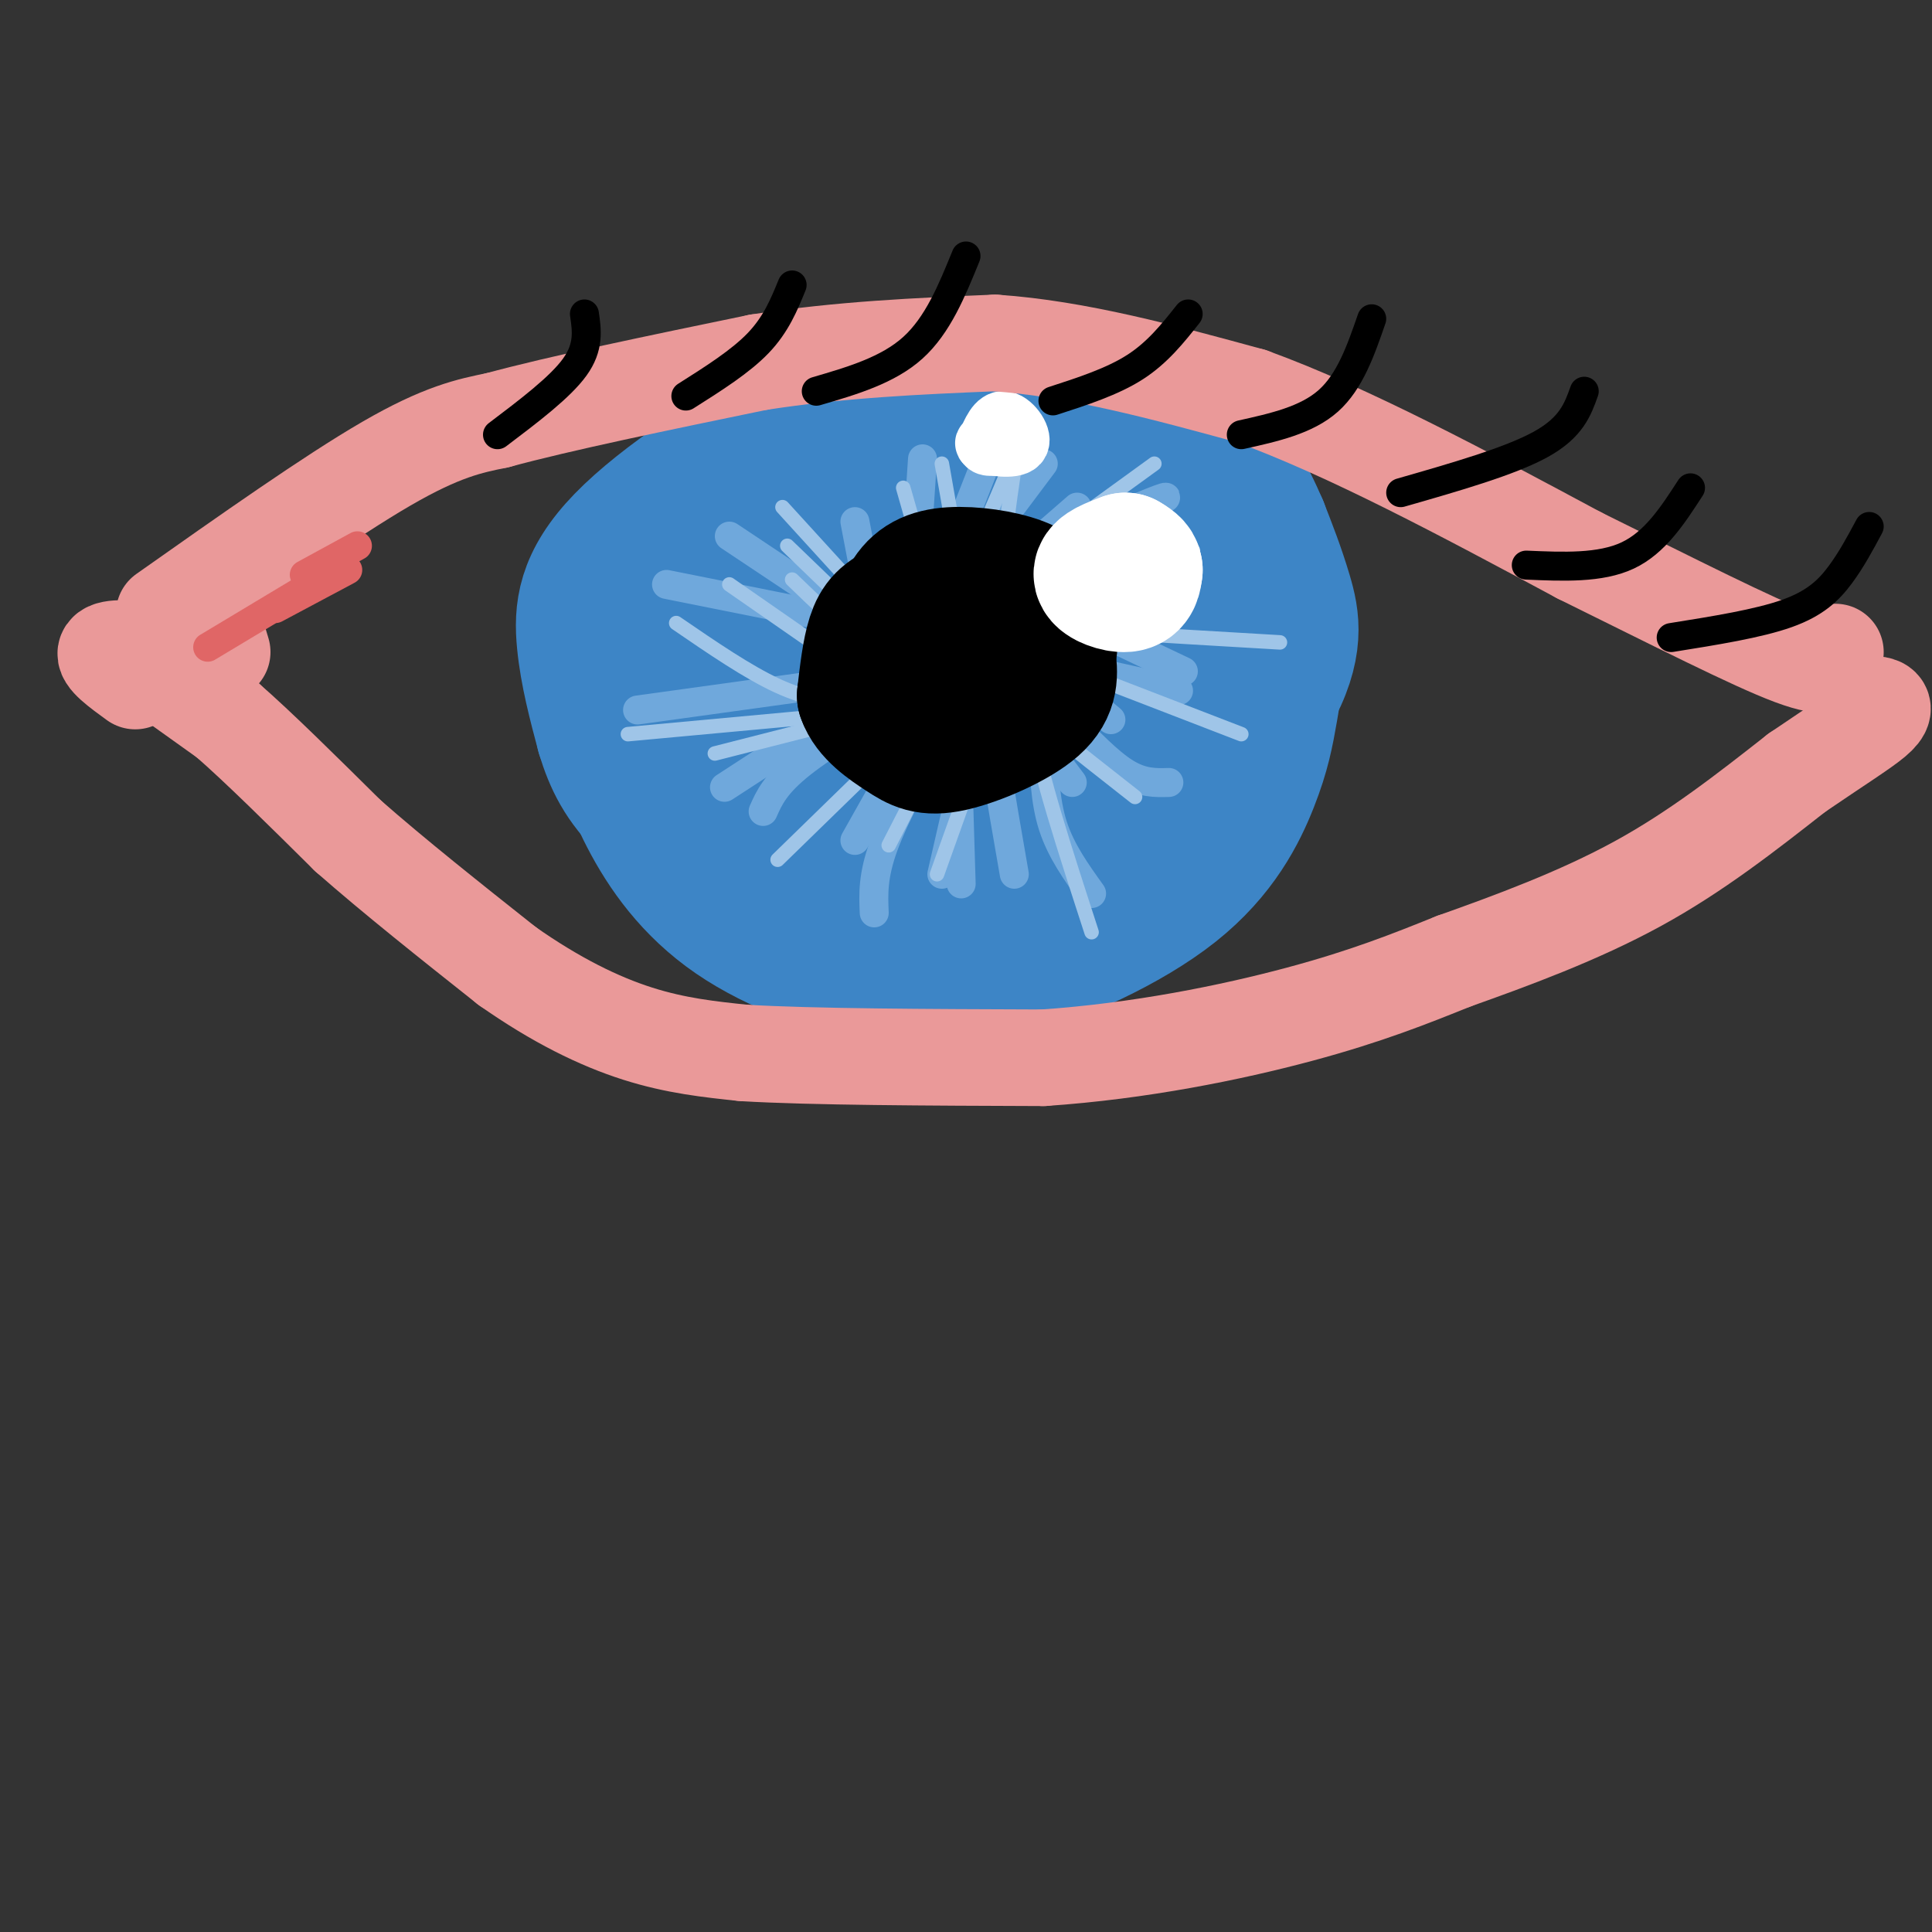 <svg viewBox='0 0 400 400' version='1.1' xmlns='http://www.w3.org/2000/svg' xmlns:xlink='http://www.w3.org/1999/xlink'><rect x="0" y="0" width="400" height="400" fill="#333333" stroke="none"/><g fill='none' stroke='rgb(61,133,198)' stroke-width='28' stroke-linecap='round' stroke-linejoin='round'><path d='M204,117c-1.310,-1.509 -2.621,-3.018 -5,-5c-2.379,-1.982 -5.827,-4.436 -16,-4c-10.173,0.436 -27.069,3.762 -37,8c-9.931,4.238 -12.895,9.386 -15,15c-2.105,5.614 -3.351,11.692 -3,18c0.351,6.308 2.300,12.845 6,20c3.700,7.155 9.150,14.926 18,21c8.850,6.074 21.100,10.450 31,12c9.900,1.550 17.450,0.275 25,-1'/><path d='M208,201c10.880,-2.861 25.580,-9.514 35,-17c9.420,-7.486 13.562,-15.806 16,-22c2.438,-6.194 3.173,-10.262 4,-15c0.827,-4.738 1.745,-10.145 -1,-16c-2.745,-5.855 -9.151,-12.158 -19,-18c-9.849,-5.842 -23.139,-11.223 -37,-12c-13.861,-0.777 -28.294,3.052 -37,6c-8.706,2.948 -11.684,5.017 -15,8c-3.316,2.983 -6.970,6.880 -10,12c-3.030,5.120 -5.437,11.463 -6,17c-0.563,5.537 0.719,10.269 2,15'/><path d='M140,159c1.352,5.319 3.732,11.115 8,16c4.268,4.885 10.424,8.857 17,12c6.576,3.143 13.572,5.456 23,6c9.428,0.544 21.288,-0.683 30,-4c8.712,-3.317 14.277,-8.726 19,-15c4.723,-6.274 8.603,-13.414 10,-20c1.397,-6.586 0.312,-12.619 -1,-18c-1.312,-5.381 -2.852,-10.110 -10,-15c-7.148,-4.890 -19.904,-9.942 -30,-12c-10.096,-2.058 -17.532,-1.121 -26,1c-8.468,2.121 -17.968,5.428 -25,11c-7.032,5.572 -11.596,13.411 -13,21c-1.404,7.589 0.353,14.928 2,20c1.647,5.072 3.185,7.878 9,11c5.815,3.122 15.908,6.561 26,10'/><path d='M179,183c8.691,1.515 17.417,0.302 23,0c5.583,-0.302 8.023,0.308 12,-4c3.977,-4.308 9.492,-13.536 12,-19c2.508,-5.464 2.010,-7.166 1,-12c-1.010,-4.834 -2.532,-12.799 -7,-17c-4.468,-4.201 -11.880,-4.639 -17,-5c-5.120,-0.361 -7.946,-0.645 -14,3c-6.054,3.645 -15.335,11.220 -20,15c-4.665,3.780 -4.714,3.763 -1,8c3.714,4.237 11.192,12.726 19,17c7.808,4.274 15.947,4.333 23,2c7.053,-2.333 13.018,-7.059 16,-11c2.982,-3.941 2.979,-7.098 2,-13c-0.979,-5.902 -2.933,-14.548 -6,-19c-3.067,-4.452 -7.246,-4.710 -12,-5c-4.754,-0.290 -10.084,-0.611 -15,0c-4.916,0.611 -9.417,2.156 -14,5c-4.583,2.844 -9.249,6.989 -12,10c-2.751,3.011 -3.587,4.888 -4,7c-0.413,2.112 -0.404,4.461 4,7c4.404,2.539 13.202,5.270 22,8'/><path d='M191,160c7.667,1.006 15.834,-0.478 21,-5c5.166,-4.522 7.329,-12.083 8,-17c0.671,-4.917 -0.152,-7.192 -2,-9c-1.848,-1.808 -4.721,-3.149 -7,-4c-2.279,-0.851 -3.963,-1.210 -9,2c-5.037,3.210 -13.429,9.991 -16,15c-2.571,5.009 0.677,8.246 3,10c2.323,1.754 3.722,2.026 7,2c3.278,-0.026 8.437,-0.349 12,-3c3.563,-2.651 5.530,-7.631 5,-12c-0.530,-4.369 -3.556,-8.127 -8,-9c-4.444,-0.873 -10.305,1.138 -14,4c-3.695,2.862 -5.225,6.576 -6,9c-0.775,2.424 -0.795,3.557 4,4c4.795,0.443 14.406,0.196 21,-2c6.594,-2.196 10.170,-6.342 13,-11c2.830,-4.658 4.915,-9.829 7,-15'/><path d='M230,119c-0.023,-4.985 -3.581,-9.946 -8,-14c-4.419,-4.054 -9.700,-7.200 -21,-9c-11.300,-1.800 -28.619,-2.254 -40,2c-11.381,4.254 -16.823,13.215 -20,21c-3.177,7.785 -4.088,14.392 -5,21'/><path d='M136,140c0.861,10.203 5.512,25.210 16,33c10.488,7.790 26.813,8.364 37,8c10.187,-0.364 14.236,-1.664 19,-4c4.764,-2.336 10.244,-5.706 16,-11c5.756,-5.294 11.787,-12.513 15,-19c3.213,-6.487 3.606,-12.244 4,-18'/><path d='M243,129c0.015,-5.948 -1.949,-11.818 -4,-17c-2.051,-5.182 -4.189,-9.678 -11,-15c-6.811,-5.322 -18.295,-11.471 -25,-15c-6.705,-3.529 -8.630,-4.437 -16,-2c-7.370,2.437 -20.185,8.218 -33,14'/><path d='M154,94c-9.412,6.206 -16.442,14.721 -20,20c-3.558,5.279 -3.644,7.322 -2,14c1.644,6.678 5.020,17.990 8,26c2.980,8.010 5.566,12.717 11,17c5.434,4.283 13.717,8.141 22,12'/><path d='M173,183c10.417,2.911 25.460,4.189 36,4c10.540,-0.189 16.578,-1.844 26,-10c9.422,-8.156 22.229,-22.811 28,-33c5.771,-10.189 4.506,-15.911 3,-21c-1.506,-5.089 -3.253,-9.544 -5,-14'/><path d='M261,109c-2.537,-5.923 -6.381,-13.732 -14,-19c-7.619,-5.268 -19.013,-7.995 -27,-10c-7.987,-2.005 -12.568,-3.287 -21,-2c-8.432,1.287 -20.716,5.144 -33,9'/><path d='M166,87c-12.952,6.024 -28.833,16.583 -37,25c-8.167,8.417 -8.619,14.690 -8,21c0.619,6.310 2.310,12.655 4,19'/><path d='M125,152c1.678,5.581 3.872,10.032 9,15c5.128,4.968 13.188,10.453 18,14c4.812,3.547 6.375,5.156 12,7c5.625,1.844 15.313,3.922 25,6'/></g>
<g fill='none' stroke='rgb(111,168,220)' stroke-width='6' stroke-linecap='round' stroke-linejoin='round'><path d='M216,96c0.000,0.000 -21.000,28.000 -21,28'/><path d='M193,127c25.923,-12.554 51.845,-25.107 48,-24c-3.845,1.107 -37.458,15.875 -39,20c-1.542,4.125 28.988,-2.393 39,-5c10.012,-2.607 -0.494,-1.304 -11,0'/><path d='M230,118c-2.000,0.000 -1.500,0.000 -1,0'/><path d='M205,120c0.000,0.000 40.000,19.000 40,19'/><path d='M214,125c-4.333,0.000 -8.667,0.000 -6,4c2.667,4.000 12.333,12.000 22,20'/><path d='M210,131c-1.333,-0.378 -2.667,-0.756 -4,0c-1.333,0.756 -2.667,2.644 0,8c2.667,5.356 9.333,14.178 16,23'/><path d='M210,135c-0.800,-0.311 -1.600,-0.622 -3,-1c-1.400,-0.378 -3.400,-0.822 -3,7c0.400,7.822 3.200,23.911 6,40'/><path d='M210,142c-1.750,-1.250 -3.500,-2.500 -6,4c-2.500,6.500 -5.750,20.750 -9,35'/><path d='M207,140c-1.867,-1.511 -3.733,-3.022 -5,-4c-1.267,-0.978 -1.933,-1.422 -6,5c-4.067,6.422 -11.533,19.711 -19,33'/><path d='M204,140c0.000,0.000 -41.000,18.000 -41,18'/><path d='M197,138c0.000,0.000 -65.000,9.000 -65,9'/><path d='M193,132c0.000,0.000 -55.000,-11.000 -55,-11'/><path d='M181,131c0.000,0.000 -30.000,-20.000 -30,-20'/><path d='M181,129c0.000,0.000 -4.000,-21.000 -4,-21'/><path d='M182,127c1.933,0.889 3.867,1.778 5,2c1.133,0.222 1.467,-0.222 2,-6c0.533,-5.778 1.267,-16.889 2,-28'/><path d='M193,124c0.000,0.000 11.000,-28.000 11,-28'/><path d='M200,125c0.000,0.000 23.000,-20.000 23,-20'/><path d='M189,135c0.000,0.000 1.000,3.000 1,3'/><path d='M190,137c0.000,0.000 -40.000,26.000 -40,26'/><path d='M191,142c-9.750,5.833 -19.500,11.667 -25,16c-5.500,4.333 -6.750,7.167 -8,10'/><path d='M195,151c-4.833,8.833 -9.667,17.667 -12,24c-2.333,6.333 -2.167,10.167 -2,14'/><path d='M198,150c0.000,0.000 1.000,33.000 1,33'/><path d='M216,154c0.167,5.917 0.333,11.833 2,17c1.667,5.167 4.833,9.583 8,14'/><path d='M221,149c4.250,4.417 8.500,8.833 12,11c3.500,2.167 6.250,2.083 9,2'/><path d='M226,139c0.000,0.000 18.000,4.000 18,4'/><path d='M227,131c0.000,0.000 11.000,-3.000 11,-3'/></g>
<g fill='none' stroke='rgb(159,197,232)' stroke-width='3' stroke-linecap='round' stroke-linejoin='round'><path d='M207,94c2.333,-2.500 4.667,-5.000 3,0c-1.667,5.000 -7.333,17.500 -13,30'/><path d='M199,125c0.000,0.000 40.000,-29.000 40,-29'/><path d='M204,126c0.000,0.000 43.000,-12.000 43,-12'/><path d='M206,127c-5.917,0.500 -11.833,1.000 -2,2c9.833,1.000 35.417,2.500 61,4'/><path d='M216,136c-4.917,-1.833 -9.833,-3.667 -3,-1c6.833,2.667 25.417,9.833 44,17'/><path d='M211,140c-4.000,-1.083 -8.000,-2.167 -4,2c4.000,4.167 16.000,13.583 28,23'/><path d='M220,144c-3.500,-0.583 -7.000,-1.167 -6,7c1.000,8.167 6.500,25.083 12,42'/><path d='M207,146c1.583,-4.917 3.167,-9.833 1,-4c-2.167,5.833 -8.083,22.417 -14,39'/><path d='M203,138c0.000,0.000 -19.000,37.000 -19,37'/><path d='M200,140c0.000,0.000 -39.000,38.000 -39,38'/><path d='M195,144c0.000,0.000 -47.000,12.000 -47,12'/><path d='M195,146c0.000,0.000 -65.000,6.000 -65,6'/><path d='M177,146c-4.917,-0.583 -9.833,-1.167 -16,-4c-6.167,-2.833 -13.583,-7.917 -21,-13'/><path d='M187,146c0.000,0.000 -36.000,-25.000 -36,-25'/><path d='M191,140c0.000,0.000 -28.000,-27.000 -28,-27'/><path d='M197,136c0.000,0.000 -10.000,-35.000 -10,-35'/><path d='M202,136c0.000,0.000 -7.000,-40.000 -7,-40'/><path d='M211,129c-1.417,-3.333 -2.833,-6.667 -3,-12c-0.167,-5.333 0.917,-12.667 2,-20'/><path d='M193,139c0.000,0.000 -31.000,-34.000 -31,-34'/><path d='M192,138c-4.167,-1.000 -8.333,-2.000 -13,-5c-4.667,-3.000 -9.833,-8.000 -15,-13'/></g>
<g fill='none' stroke='rgb(0,0,0)' stroke-width='28' stroke-linecap='round' stroke-linejoin='round'><path d='M206,126c-1.232,-1.500 -2.464,-3.000 -6,-3c-3.536,0.000 -9.375,1.500 -13,3c-3.625,1.500 -5.036,3.000 -6,6c-0.964,3.000 -1.482,7.500 -2,12'/><path d='M179,144c1.158,3.451 5.053,6.080 8,8c2.947,1.920 4.947,3.132 10,2c5.053,-1.132 13.158,-4.609 17,-8c3.842,-3.391 3.421,-6.695 3,-10'/><path d='M217,136c0.636,-3.263 0.726,-6.421 0,-9c-0.726,-2.579 -2.267,-4.578 -6,-6c-3.733,-1.422 -9.659,-2.268 -14,-2c-4.341,0.268 -7.097,1.648 -9,5c-1.903,3.352 -2.951,8.676 -4,14'/><path d='M184,138c0.255,4.667 2.893,9.333 7,10c4.107,0.667 9.683,-2.667 12,-5c2.317,-2.333 1.376,-3.667 -1,-4c-2.376,-0.333 -6.188,0.333 -10,1'/></g>
<g fill='none' stroke='rgb(255,255,255)' stroke-width='28' stroke-linecap='round' stroke-linejoin='round'><path d='M233,116c-2.622,0.978 -5.244,1.956 -5,3c0.244,1.044 3.356,2.156 5,2c1.644,-0.156 1.822,-1.578 2,-3'/><path d='M235,118c0.000,-0.833 -1.000,-1.417 -2,-2'/></g>
<g fill='none' stroke='rgb(255,255,255)' stroke-width='12' stroke-linecap='round' stroke-linejoin='round'><path d='M208,91c-2.548,0.244 -5.095,0.488 -4,1c1.095,0.512 5.833,1.292 7,0c1.167,-1.292 -1.238,-4.655 -3,-5c-1.762,-0.345 -2.881,2.327 -4,5'/><path d='M204,92c0.133,0.867 2.467,0.533 3,0c0.533,-0.533 -0.733,-1.267 -2,-2'/></g>
<g fill='none' stroke='rgb(234,153,153)' stroke-width='20' stroke-linecap='round' stroke-linejoin='round'><path d='M34,127c17.250,-12.167 34.500,-24.333 46,-31c11.500,-6.667 17.250,-7.833 23,-9'/><path d='M103,87c12.833,-3.500 33.417,-7.750 54,-12'/><path d='M157,75c17.167,-2.667 33.083,-3.333 49,-4'/><path d='M206,71c17.000,1.167 35.000,6.083 53,11'/><path d='M259,82c20.167,7.333 44.083,20.167 68,33'/><path d='M327,115c19.956,9.844 35.844,17.956 44,21c8.156,3.044 8.578,1.022 9,-1'/><path d='M38,134c0.000,0.000 -3.000,1.000 -3,1'/><path d='M35,134c-3.255,1.609 -6.510,3.219 -7,4c-0.490,0.781 1.786,0.735 3,0c1.214,-0.735 1.365,-2.159 -1,-3c-2.365,-0.841 -7.247,-1.097 -8,0c-0.753,1.097 2.624,3.549 6,6'/><path d='M33,134c-2.022,2.711 -4.044,5.422 -3,6c1.044,0.578 5.156,-0.978 6,-2c0.844,-1.022 -1.578,-1.511 -4,-2'/><path d='M33,139c0.000,0.000 14.000,10.000 14,10'/><path d='M47,149c6.500,5.667 15.750,14.833 25,24'/><path d='M72,173c9.667,8.500 21.333,17.750 33,27'/><path d='M105,200c10.156,7.133 19.044,11.467 27,14c7.956,2.533 14.978,3.267 22,4'/><path d='M154,218c14.000,0.833 38.000,0.917 62,1'/><path d='M216,219c20.000,-1.356 39.000,-5.244 53,-9c14.000,-3.756 23.000,-7.378 32,-11'/><path d='M301,199c11.956,-4.244 25.844,-9.356 38,-16c12.156,-6.644 22.578,-14.822 33,-23'/><path d='M372,160c8.619,-5.869 13.667,-9.042 16,-11c2.333,-1.958 1.952,-2.702 1,-3c-0.952,-0.298 -2.476,-0.149 -4,0'/><path d='M43,125c0.000,0.000 3.000,10.000 3,10'/></g>
<g fill='none' stroke='rgb(224,102,102)' stroke-width='6' stroke-linecap='round' stroke-linejoin='round'><path d='M43,134c0.000,0.000 20.000,-12.000 20,-12'/><path d='M57,126c0.000,0.000 15.000,-8.000 15,-8'/><path d='M63,119c0.000,0.000 11.000,-6.000 11,-6'/></g>
<g fill='none' stroke='rgb(0,0,0)' stroke-width='6' stroke-linecap='round' stroke-linejoin='round'><path d='M346,132c9.044,-1.444 18.089,-2.889 24,-5c5.911,-2.111 8.689,-4.889 11,-8c2.311,-3.111 4.156,-6.556 6,-10'/><path d='M316,117c7.667,0.333 15.333,0.667 21,-2c5.667,-2.667 9.333,-8.333 13,-14'/><path d='M290,102c11.333,-3.250 22.667,-6.500 29,-10c6.333,-3.500 7.667,-7.250 9,-11'/><path d='M257,90c6.750,-1.500 13.500,-3.000 18,-7c4.500,-4.000 6.750,-10.500 9,-17'/><path d='M218,83c6.167,-2.000 12.333,-4.000 17,-7c4.667,-3.000 7.833,-7.000 11,-11'/><path d='M169,81c7.417,-2.167 14.833,-4.333 20,-9c5.167,-4.667 8.083,-11.833 11,-19'/><path d='M142,82c5.667,-3.583 11.333,-7.167 15,-11c3.667,-3.833 5.333,-7.917 7,-12'/><path d='M103,90c6.500,-4.917 13.000,-9.833 16,-14c3.000,-4.167 2.500,-7.583 2,-11'/></g>
</svg>